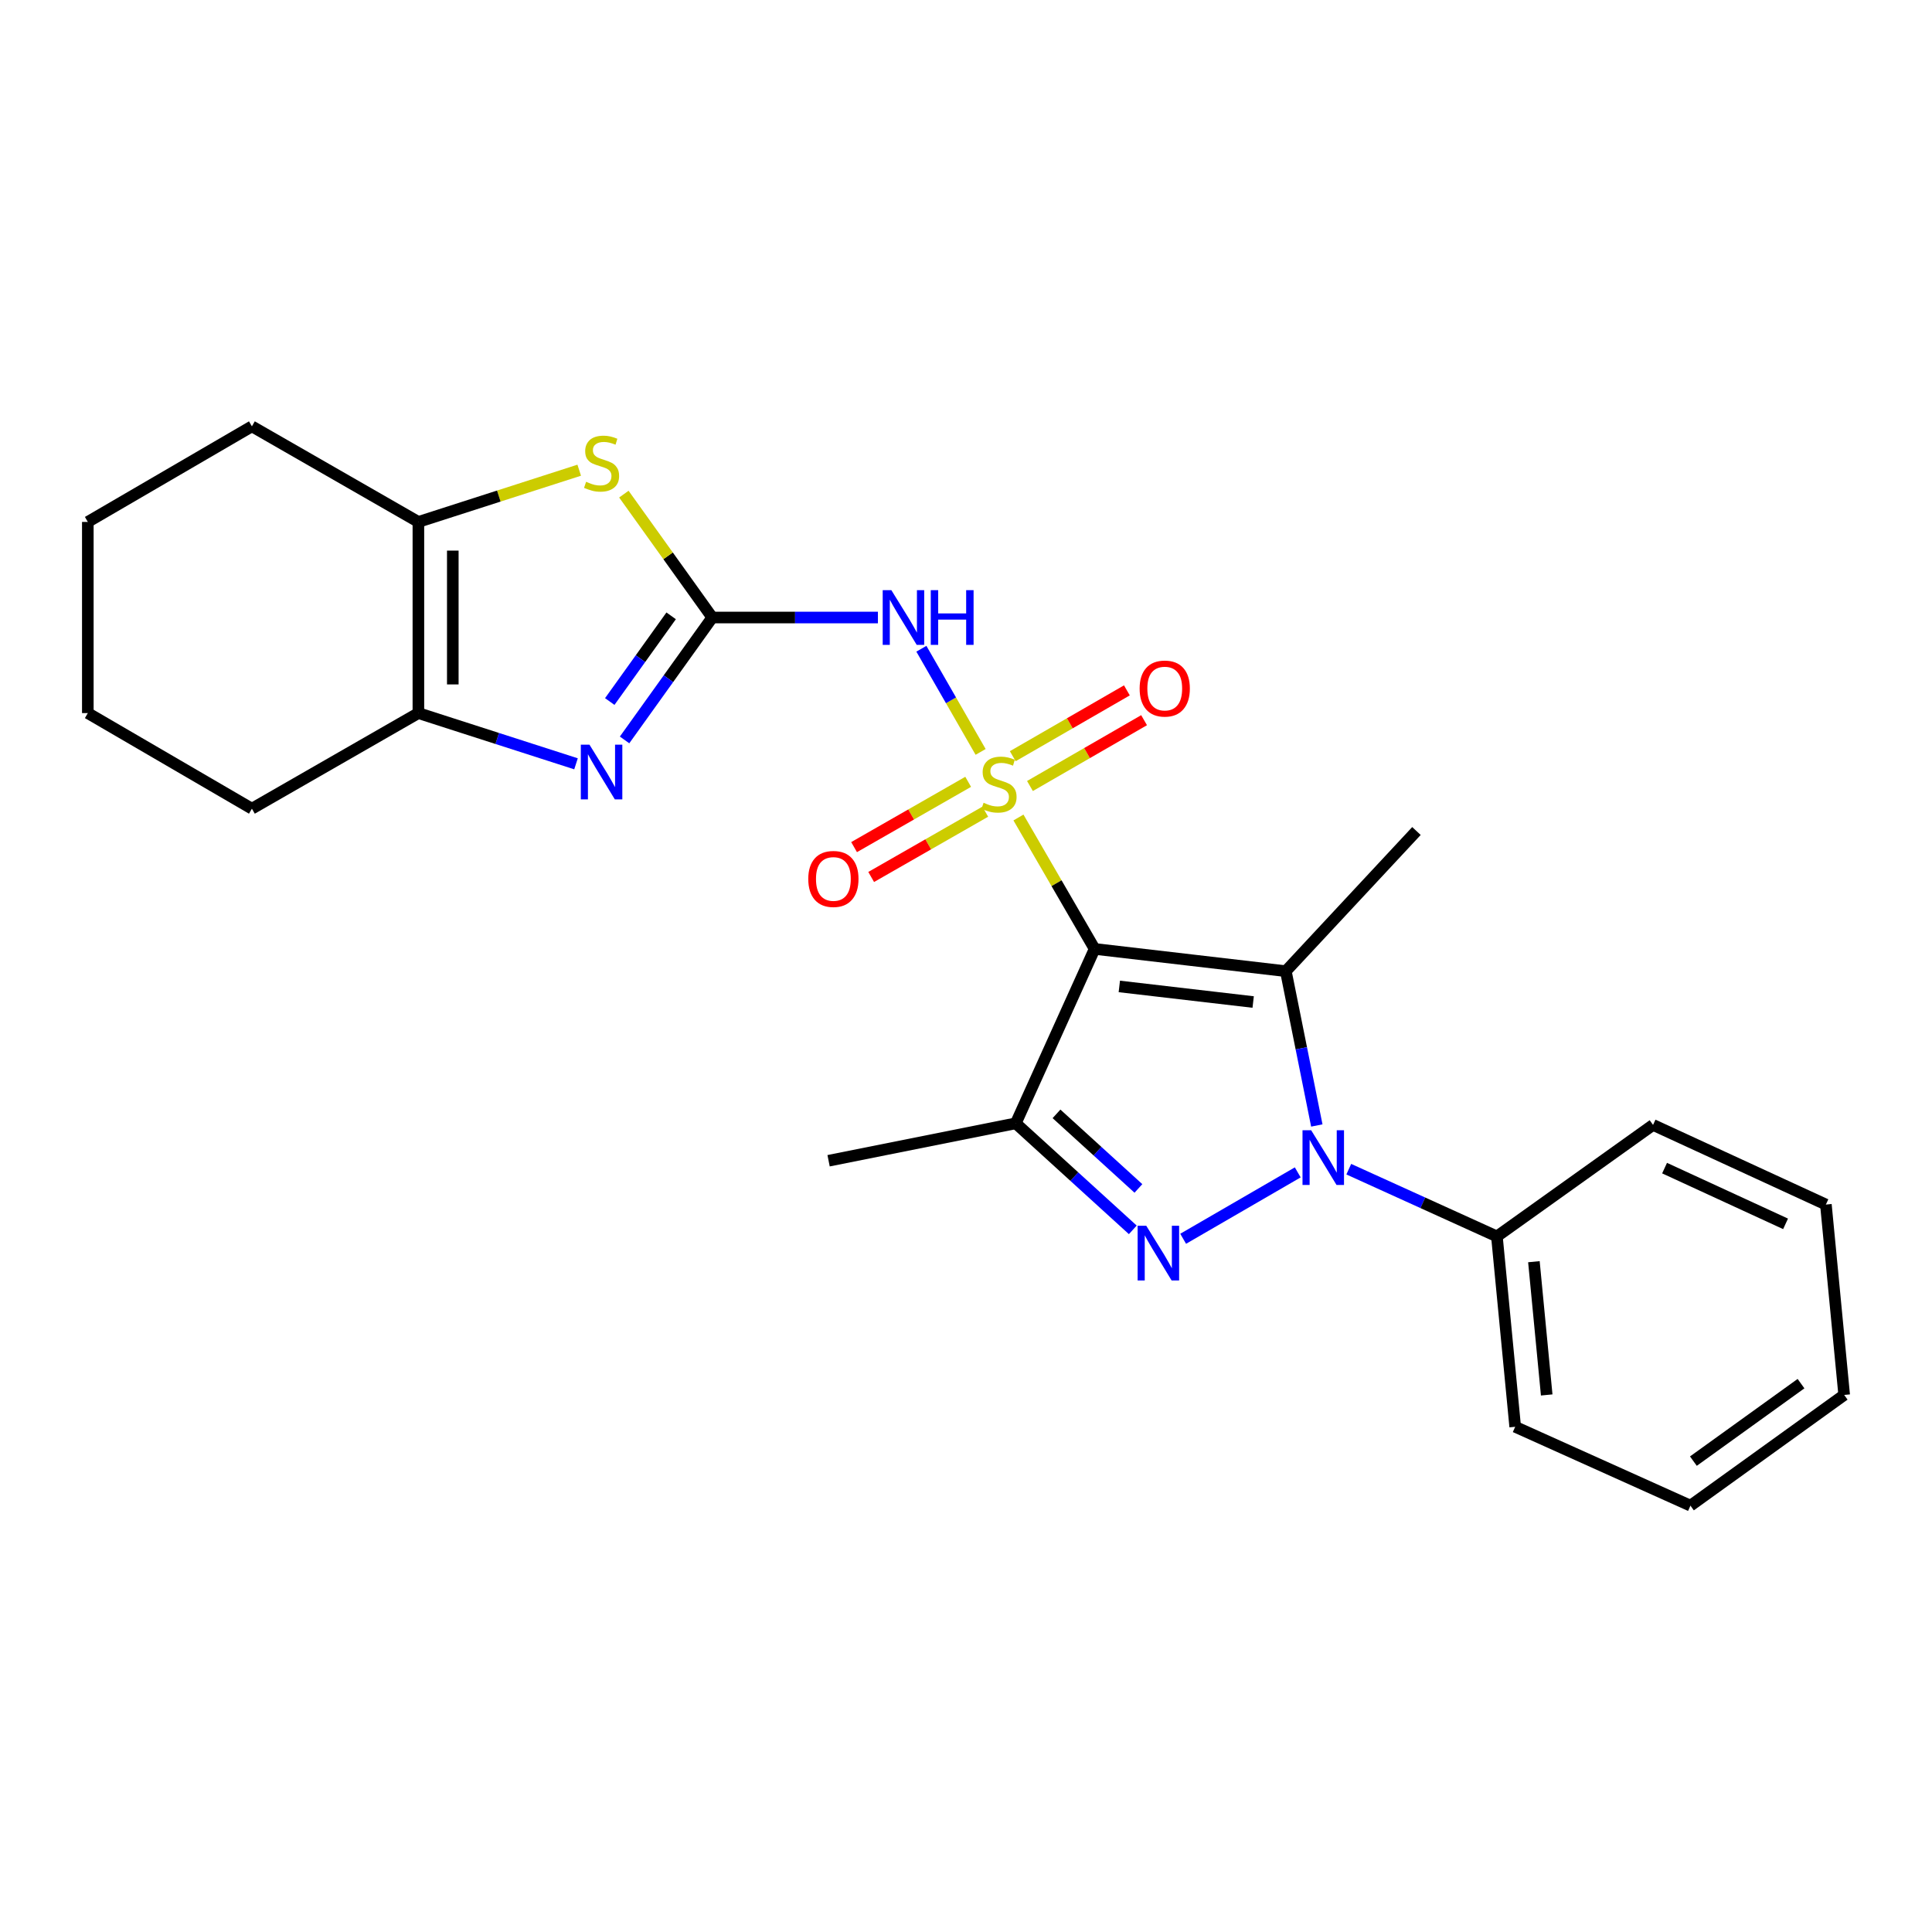 <?xml version='1.0' encoding='iso-8859-1'?>
<svg version='1.1' baseProfile='full'
              xmlns='http://www.w3.org/2000/svg'
                      xmlns:rdkit='http://www.rdkit.org/xml'
                      xmlns:xlink='http://www.w3.org/1999/xlink'
                  xml:space='preserve'
width='1000px' height='1000px' viewBox='0 0 1000 1000'>
<!-- END OF HEADER -->
<rect style='opacity:1.0;fill:#FFFFFF;stroke:none' width='1000' height='1000' x='0' y='0'> </rect>
<path class='bond-0' d='M 527.152,423.137 L 546.863,457.145' style='fill:none;fill-rule:evenodd;stroke:#CCCC00;stroke-width:6px;stroke-linecap:butt;stroke-linejoin:miter;stroke-opacity:1' />
<path class='bond-0' d='M 546.863,457.145 L 566.573,491.154' style='fill:none;fill-rule:evenodd;stroke:#000000;stroke-width:6px;stroke-linecap:butt;stroke-linejoin:miter;stroke-opacity:1' />
<path class='bond-6' d='M 507.565,389.186 L 492.235,362.488' style='fill:none;fill-rule:evenodd;stroke:#CCCC00;stroke-width:6px;stroke-linecap:butt;stroke-linejoin:miter;stroke-opacity:1' />
<path class='bond-6' d='M 492.235,362.488 L 476.906,335.79' style='fill:none;fill-rule:evenodd;stroke:#0000FF;stroke-width:6px;stroke-linecap:butt;stroke-linejoin:miter;stroke-opacity:1' />
<path class='bond-11' d='M 533.104,406.838 L 562.64,389.801' style='fill:none;fill-rule:evenodd;stroke:#CCCC00;stroke-width:6px;stroke-linecap:butt;stroke-linejoin:miter;stroke-opacity:1' />
<path class='bond-11' d='M 562.64,389.801 L 592.176,372.764' style='fill:none;fill-rule:evenodd;stroke:#FF0000;stroke-width:6px;stroke-linecap:butt;stroke-linejoin:miter;stroke-opacity:1' />
<path class='bond-11' d='M 524.204,391.41 L 553.74,374.373' style='fill:none;fill-rule:evenodd;stroke:#CCCC00;stroke-width:6px;stroke-linecap:butt;stroke-linejoin:miter;stroke-opacity:1' />
<path class='bond-11' d='M 553.74,374.373 L 583.277,357.335' style='fill:none;fill-rule:evenodd;stroke:#FF0000;stroke-width:6px;stroke-linecap:butt;stroke-linejoin:miter;stroke-opacity:1' />
<path class='bond-12' d='M 501.125,404.671 L 471.599,421.569' style='fill:none;fill-rule:evenodd;stroke:#CCCC00;stroke-width:6px;stroke-linecap:butt;stroke-linejoin:miter;stroke-opacity:1' />
<path class='bond-12' d='M 471.599,421.569 L 442.072,438.467' style='fill:none;fill-rule:evenodd;stroke:#FF0000;stroke-width:6px;stroke-linecap:butt;stroke-linejoin:miter;stroke-opacity:1' />
<path class='bond-12' d='M 509.972,420.129 L 480.446,437.027' style='fill:none;fill-rule:evenodd;stroke:#CCCC00;stroke-width:6px;stroke-linecap:butt;stroke-linejoin:miter;stroke-opacity:1' />
<path class='bond-12' d='M 480.446,437.027 L 450.919,453.925' style='fill:none;fill-rule:evenodd;stroke:#FF0000;stroke-width:6px;stroke-linecap:butt;stroke-linejoin:miter;stroke-opacity:1' />
<path class='bond-1' d='M 566.573,491.154 L 665.543,502.682' style='fill:none;fill-rule:evenodd;stroke:#000000;stroke-width:6px;stroke-linecap:butt;stroke-linejoin:miter;stroke-opacity:1' />
<path class='bond-1' d='M 579.358,510.574 L 648.637,518.644' style='fill:none;fill-rule:evenodd;stroke:#000000;stroke-width:6px;stroke-linecap:butt;stroke-linejoin:miter;stroke-opacity:1' />
<path class='bond-4' d='M 566.573,491.154 L 525.767,581.426' style='fill:none;fill-rule:evenodd;stroke:#000000;stroke-width:6px;stroke-linecap:butt;stroke-linejoin:miter;stroke-opacity:1' />
<path class='bond-2' d='M 665.543,502.682 L 673.561,542.614' style='fill:none;fill-rule:evenodd;stroke:#000000;stroke-width:6px;stroke-linecap:butt;stroke-linejoin:miter;stroke-opacity:1' />
<path class='bond-2' d='M 673.561,542.614 L 681.58,582.547' style='fill:none;fill-rule:evenodd;stroke:#0000FF;stroke-width:6px;stroke-linecap:butt;stroke-linejoin:miter;stroke-opacity:1' />
<path class='bond-14' d='M 665.543,502.682 L 733.155,430.132' style='fill:none;fill-rule:evenodd;stroke:#000000;stroke-width:6px;stroke-linecap:butt;stroke-linejoin:miter;stroke-opacity:1' />
<path class='bond-13' d='M 698.125,605.164 L 736.459,622.569' style='fill:none;fill-rule:evenodd;stroke:#0000FF;stroke-width:6px;stroke-linecap:butt;stroke-linejoin:miter;stroke-opacity:1' />
<path class='bond-13' d='M 736.459,622.569 L 774.793,639.974' style='fill:none;fill-rule:evenodd;stroke:#000000;stroke-width:6px;stroke-linecap:butt;stroke-linejoin:miter;stroke-opacity:1' />
<path class='bond-25' d='M 671.711,606.82 L 612.398,641.191' style='fill:none;fill-rule:evenodd;stroke:#0000FF;stroke-width:6px;stroke-linecap:butt;stroke-linejoin:miter;stroke-opacity:1' />
<path class='bond-3' d='M 586.338,636.572 L 556.052,608.999' style='fill:none;fill-rule:evenodd;stroke:#0000FF;stroke-width:6px;stroke-linecap:butt;stroke-linejoin:miter;stroke-opacity:1' />
<path class='bond-3' d='M 556.052,608.999 L 525.767,581.426' style='fill:none;fill-rule:evenodd;stroke:#000000;stroke-width:6px;stroke-linecap:butt;stroke-linejoin:miter;stroke-opacity:1' />
<path class='bond-3' d='M 589.243,615.13 L 568.043,595.829' style='fill:none;fill-rule:evenodd;stroke:#0000FF;stroke-width:6px;stroke-linecap:butt;stroke-linejoin:miter;stroke-opacity:1' />
<path class='bond-3' d='M 568.043,595.829 L 546.843,576.528' style='fill:none;fill-rule:evenodd;stroke:#000000;stroke-width:6px;stroke-linecap:butt;stroke-linejoin:miter;stroke-opacity:1' />
<path class='bond-15' d='M 525.767,581.426 L 428.875,600.8' style='fill:none;fill-rule:evenodd;stroke:#000000;stroke-width:6px;stroke-linecap:butt;stroke-linejoin:miter;stroke-opacity:1' />
<path class='bond-5' d='M 368.674,319.625 L 411.542,319.625' style='fill:none;fill-rule:evenodd;stroke:#000000;stroke-width:6px;stroke-linecap:butt;stroke-linejoin:miter;stroke-opacity:1' />
<path class='bond-5' d='M 411.542,319.625 L 454.41,319.625' style='fill:none;fill-rule:evenodd;stroke:#0000FF;stroke-width:6px;stroke-linecap:butt;stroke-linejoin:miter;stroke-opacity:1' />
<path class='bond-7' d='M 368.674,319.625 L 345.977,351.305' style='fill:none;fill-rule:evenodd;stroke:#000000;stroke-width:6px;stroke-linecap:butt;stroke-linejoin:miter;stroke-opacity:1' />
<path class='bond-7' d='M 345.977,351.305 L 323.279,382.986' style='fill:none;fill-rule:evenodd;stroke:#0000FF;stroke-width:6px;stroke-linecap:butt;stroke-linejoin:miter;stroke-opacity:1' />
<path class='bond-7' d='M 347.386,318.756 L 331.498,340.932' style='fill:none;fill-rule:evenodd;stroke:#000000;stroke-width:6px;stroke-linecap:butt;stroke-linejoin:miter;stroke-opacity:1' />
<path class='bond-7' d='M 331.498,340.932 L 315.61,363.109' style='fill:none;fill-rule:evenodd;stroke:#0000FF;stroke-width:6px;stroke-linecap:butt;stroke-linejoin:miter;stroke-opacity:1' />
<path class='bond-8' d='M 368.674,319.625 L 345.793,287.691' style='fill:none;fill-rule:evenodd;stroke:#000000;stroke-width:6px;stroke-linecap:butt;stroke-linejoin:miter;stroke-opacity:1' />
<path class='bond-8' d='M 345.793,287.691 L 322.912,255.758' style='fill:none;fill-rule:evenodd;stroke:#CCCC00;stroke-width:6px;stroke-linecap:butt;stroke-linejoin:miter;stroke-opacity:1' />
<path class='bond-9' d='M 298.142,395.349 L 257.35,382.224' style='fill:none;fill-rule:evenodd;stroke:#0000FF;stroke-width:6px;stroke-linecap:butt;stroke-linejoin:miter;stroke-opacity:1' />
<path class='bond-9' d='M 257.35,382.224 L 216.558,369.099' style='fill:none;fill-rule:evenodd;stroke:#000000;stroke-width:6px;stroke-linecap:butt;stroke-linejoin:miter;stroke-opacity:1' />
<path class='bond-10' d='M 299.802,243.375 L 258.18,256.762' style='fill:none;fill-rule:evenodd;stroke:#CCCC00;stroke-width:6px;stroke-linecap:butt;stroke-linejoin:miter;stroke-opacity:1' />
<path class='bond-10' d='M 258.18,256.762 L 216.558,270.15' style='fill:none;fill-rule:evenodd;stroke:#000000;stroke-width:6px;stroke-linecap:butt;stroke-linejoin:miter;stroke-opacity:1' />
<path class='bond-16' d='M 216.558,369.099 L 130.383,418.574' style='fill:none;fill-rule:evenodd;stroke:#000000;stroke-width:6px;stroke-linecap:butt;stroke-linejoin:miter;stroke-opacity:1' />
<path class='bond-26' d='M 216.558,369.099 L 216.558,270.15' style='fill:none;fill-rule:evenodd;stroke:#000000;stroke-width:6px;stroke-linecap:butt;stroke-linejoin:miter;stroke-opacity:1' />
<path class='bond-26' d='M 234.369,354.257 L 234.369,284.992' style='fill:none;fill-rule:evenodd;stroke:#000000;stroke-width:6px;stroke-linecap:butt;stroke-linejoin:miter;stroke-opacity:1' />
<path class='bond-17' d='M 216.558,270.15 L 130.383,220.675' style='fill:none;fill-rule:evenodd;stroke:#000000;stroke-width:6px;stroke-linecap:butt;stroke-linejoin:miter;stroke-opacity:1' />
<path class='bond-18' d='M 774.793,639.974 L 784.263,738.508' style='fill:none;fill-rule:evenodd;stroke:#000000;stroke-width:6px;stroke-linecap:butt;stroke-linejoin:miter;stroke-opacity:1' />
<path class='bond-18' d='M 793.943,653.051 L 800.572,722.025' style='fill:none;fill-rule:evenodd;stroke:#000000;stroke-width:6px;stroke-linecap:butt;stroke-linejoin:miter;stroke-opacity:1' />
<path class='bond-19' d='M 774.793,639.974 L 855.615,582.257' style='fill:none;fill-rule:evenodd;stroke:#000000;stroke-width:6px;stroke-linecap:butt;stroke-linejoin:miter;stroke-opacity:1' />
<path class='bond-21' d='M 130.383,418.574 L 45.455,369.099' style='fill:none;fill-rule:evenodd;stroke:#000000;stroke-width:6px;stroke-linecap:butt;stroke-linejoin:miter;stroke-opacity:1' />
<path class='bond-20' d='M 130.383,220.675 L 45.455,270.15' style='fill:none;fill-rule:evenodd;stroke:#000000;stroke-width:6px;stroke-linecap:butt;stroke-linejoin:miter;stroke-opacity:1' />
<path class='bond-23' d='M 784.263,738.508 L 874.97,779.325' style='fill:none;fill-rule:evenodd;stroke:#000000;stroke-width:6px;stroke-linecap:butt;stroke-linejoin:miter;stroke-opacity:1' />
<path class='bond-22' d='M 855.615,582.257 L 945.076,623.469' style='fill:none;fill-rule:evenodd;stroke:#000000;stroke-width:6px;stroke-linecap:butt;stroke-linejoin:miter;stroke-opacity:1' />
<path class='bond-22' d='M 861.582,604.616 L 924.205,633.465' style='fill:none;fill-rule:evenodd;stroke:#000000;stroke-width:6px;stroke-linecap:butt;stroke-linejoin:miter;stroke-opacity:1' />
<path class='bond-27' d='M 45.455,270.15 L 45.455,369.099' style='fill:none;fill-rule:evenodd;stroke:#000000;stroke-width:6px;stroke-linecap:butt;stroke-linejoin:miter;stroke-opacity:1' />
<path class='bond-28' d='M 945.076,623.469 L 954.545,722.023' style='fill:none;fill-rule:evenodd;stroke:#000000;stroke-width:6px;stroke-linecap:butt;stroke-linejoin:miter;stroke-opacity:1' />
<path class='bond-24' d='M 874.97,779.325 L 954.545,722.023' style='fill:none;fill-rule:evenodd;stroke:#000000;stroke-width:6px;stroke-linecap:butt;stroke-linejoin:miter;stroke-opacity:1' />
<path class='bond-24' d='M 876.498,756.276 L 932.201,716.165' style='fill:none;fill-rule:evenodd;stroke:#000000;stroke-width:6px;stroke-linecap:butt;stroke-linejoin:miter;stroke-opacity:1' />
<path  class='atom-0' d='M 509.099 415.51
Q 509.419 415.63, 510.739 416.19
Q 512.059 416.75, 513.499 417.11
Q 514.979 417.43, 516.419 417.43
Q 519.099 417.43, 520.659 416.15
Q 522.219 414.83, 522.219 412.55
Q 522.219 410.99, 521.419 410.03
Q 520.659 409.07, 519.459 408.55
Q 518.259 408.03, 516.259 407.43
Q 513.739 406.67, 512.219 405.95
Q 510.739 405.23, 509.659 403.71
Q 508.619 402.19, 508.619 399.63
Q 508.619 396.07, 511.019 393.87
Q 513.459 391.67, 518.259 391.67
Q 521.539 391.67, 525.259 393.23
L 524.339 396.31
Q 520.939 394.91, 518.379 394.91
Q 515.619 394.91, 514.099 396.07
Q 512.579 397.19, 512.619 399.15
Q 512.619 400.67, 513.379 401.59
Q 514.179 402.51, 515.299 403.03
Q 516.459 403.55, 518.379 404.15
Q 520.939 404.95, 522.459 405.75
Q 523.979 406.55, 525.059 408.19
Q 526.179 409.79, 526.179 412.55
Q 526.179 416.47, 523.539 418.59
Q 520.939 420.67, 516.579 420.67
Q 514.059 420.67, 512.139 420.11
Q 510.259 419.59, 508.019 418.67
L 509.099 415.51
' fill='#CCCC00'/>
<path  class='atom-3' d='M 678.657 585.007
L 687.937 600.007
Q 688.857 601.487, 690.337 604.167
Q 691.817 606.847, 691.897 607.007
L 691.897 585.007
L 695.657 585.007
L 695.657 613.327
L 691.777 613.327
L 681.817 596.927
Q 680.657 595.007, 679.417 592.807
Q 678.217 590.607, 677.857 589.927
L 677.857 613.327
L 674.177 613.327
L 674.177 585.007
L 678.657 585.007
' fill='#0000FF'/>
<path  class='atom-4' d='M 593.313 634.463
L 602.593 649.463
Q 603.513 650.943, 604.993 653.623
Q 606.473 656.303, 606.553 656.463
L 606.553 634.463
L 610.313 634.463
L 610.313 662.783
L 606.433 662.783
L 596.473 646.383
Q 595.313 644.463, 594.073 642.263
Q 592.873 640.063, 592.513 639.383
L 592.513 662.783
L 588.833 662.783
L 588.833 634.463
L 593.313 634.463
' fill='#0000FF'/>
<path  class='atom-7' d='M 461.364 305.465
L 470.644 320.465
Q 471.564 321.945, 473.044 324.625
Q 474.524 327.305, 474.604 327.465
L 474.604 305.465
L 478.364 305.465
L 478.364 333.785
L 474.484 333.785
L 464.524 317.385
Q 463.364 315.465, 462.124 313.265
Q 460.924 311.065, 460.564 310.385
L 460.564 333.785
L 456.884 333.785
L 456.884 305.465
L 461.364 305.465
' fill='#0000FF'/>
<path  class='atom-7' d='M 481.764 305.465
L 485.604 305.465
L 485.604 317.505
L 500.084 317.505
L 500.084 305.465
L 503.924 305.465
L 503.924 333.785
L 500.084 333.785
L 500.084 320.705
L 485.604 320.705
L 485.604 333.785
L 481.764 333.785
L 481.764 305.465
' fill='#0000FF'/>
<path  class='atom-8' d='M 305.112 385.446
L 314.392 400.446
Q 315.312 401.926, 316.792 404.606
Q 318.272 407.286, 318.352 407.446
L 318.352 385.446
L 322.112 385.446
L 322.112 413.766
L 318.232 413.766
L 308.272 397.366
Q 307.112 395.446, 305.872 393.246
Q 304.672 391.046, 304.312 390.366
L 304.312 413.766
L 300.632 413.766
L 300.632 385.446
L 305.112 385.446
' fill='#0000FF'/>
<path  class='atom-9' d='M 303.372 249.373
Q 303.692 249.493, 305.012 250.053
Q 306.332 250.613, 307.772 250.973
Q 309.252 251.293, 310.692 251.293
Q 313.372 251.293, 314.932 250.013
Q 316.492 248.693, 316.492 246.413
Q 316.492 244.853, 315.692 243.893
Q 314.932 242.933, 313.732 242.413
Q 312.532 241.893, 310.532 241.293
Q 308.012 240.533, 306.492 239.813
Q 305.012 239.093, 303.932 237.573
Q 302.892 236.053, 302.892 233.493
Q 302.892 229.933, 305.292 227.733
Q 307.732 225.533, 312.532 225.533
Q 315.812 225.533, 319.532 227.093
L 318.612 230.173
Q 315.212 228.773, 312.652 228.773
Q 309.892 228.773, 308.372 229.933
Q 306.852 231.053, 306.892 233.013
Q 306.892 234.533, 307.652 235.453
Q 308.452 236.373, 309.572 236.893
Q 310.732 237.413, 312.652 238.013
Q 315.212 238.813, 316.732 239.613
Q 318.252 240.413, 319.332 242.053
Q 320.452 243.653, 320.452 246.413
Q 320.452 250.333, 317.812 252.453
Q 315.212 254.533, 310.852 254.533
Q 308.332 254.533, 306.412 253.973
Q 304.532 253.453, 302.292 252.533
L 303.372 249.373
' fill='#CCCC00'/>
<path  class='atom-12' d='M 589.868 356.395
Q 589.868 349.595, 593.228 345.795
Q 596.588 341.995, 602.868 341.995
Q 609.148 341.995, 612.508 345.795
Q 615.868 349.595, 615.868 356.395
Q 615.868 363.275, 612.468 367.195
Q 609.068 371.075, 602.868 371.075
Q 596.628 371.075, 593.228 367.195
Q 589.868 363.315, 589.868 356.395
M 602.868 367.875
Q 607.188 367.875, 609.508 364.995
Q 611.868 362.075, 611.868 356.395
Q 611.868 350.835, 609.508 348.035
Q 607.188 345.195, 602.868 345.195
Q 598.548 345.195, 596.188 347.995
Q 593.868 350.795, 593.868 356.395
Q 593.868 362.115, 596.188 364.995
Q 598.548 367.875, 602.868 367.875
' fill='#FF0000'/>
<path  class='atom-13' d='M 418.359 454.939
Q 418.359 448.139, 421.719 444.339
Q 425.079 440.539, 431.359 440.539
Q 437.639 440.539, 440.999 444.339
Q 444.359 448.139, 444.359 454.939
Q 444.359 461.819, 440.959 465.739
Q 437.559 469.619, 431.359 469.619
Q 425.119 469.619, 421.719 465.739
Q 418.359 461.859, 418.359 454.939
M 431.359 466.419
Q 435.679 466.419, 437.999 463.539
Q 440.359 460.619, 440.359 454.939
Q 440.359 449.379, 437.999 446.579
Q 435.679 443.739, 431.359 443.739
Q 427.039 443.739, 424.679 446.539
Q 422.359 449.339, 422.359 454.939
Q 422.359 460.659, 424.679 463.539
Q 427.039 466.419, 431.359 466.419
' fill='#FF0000'/>
</svg>
